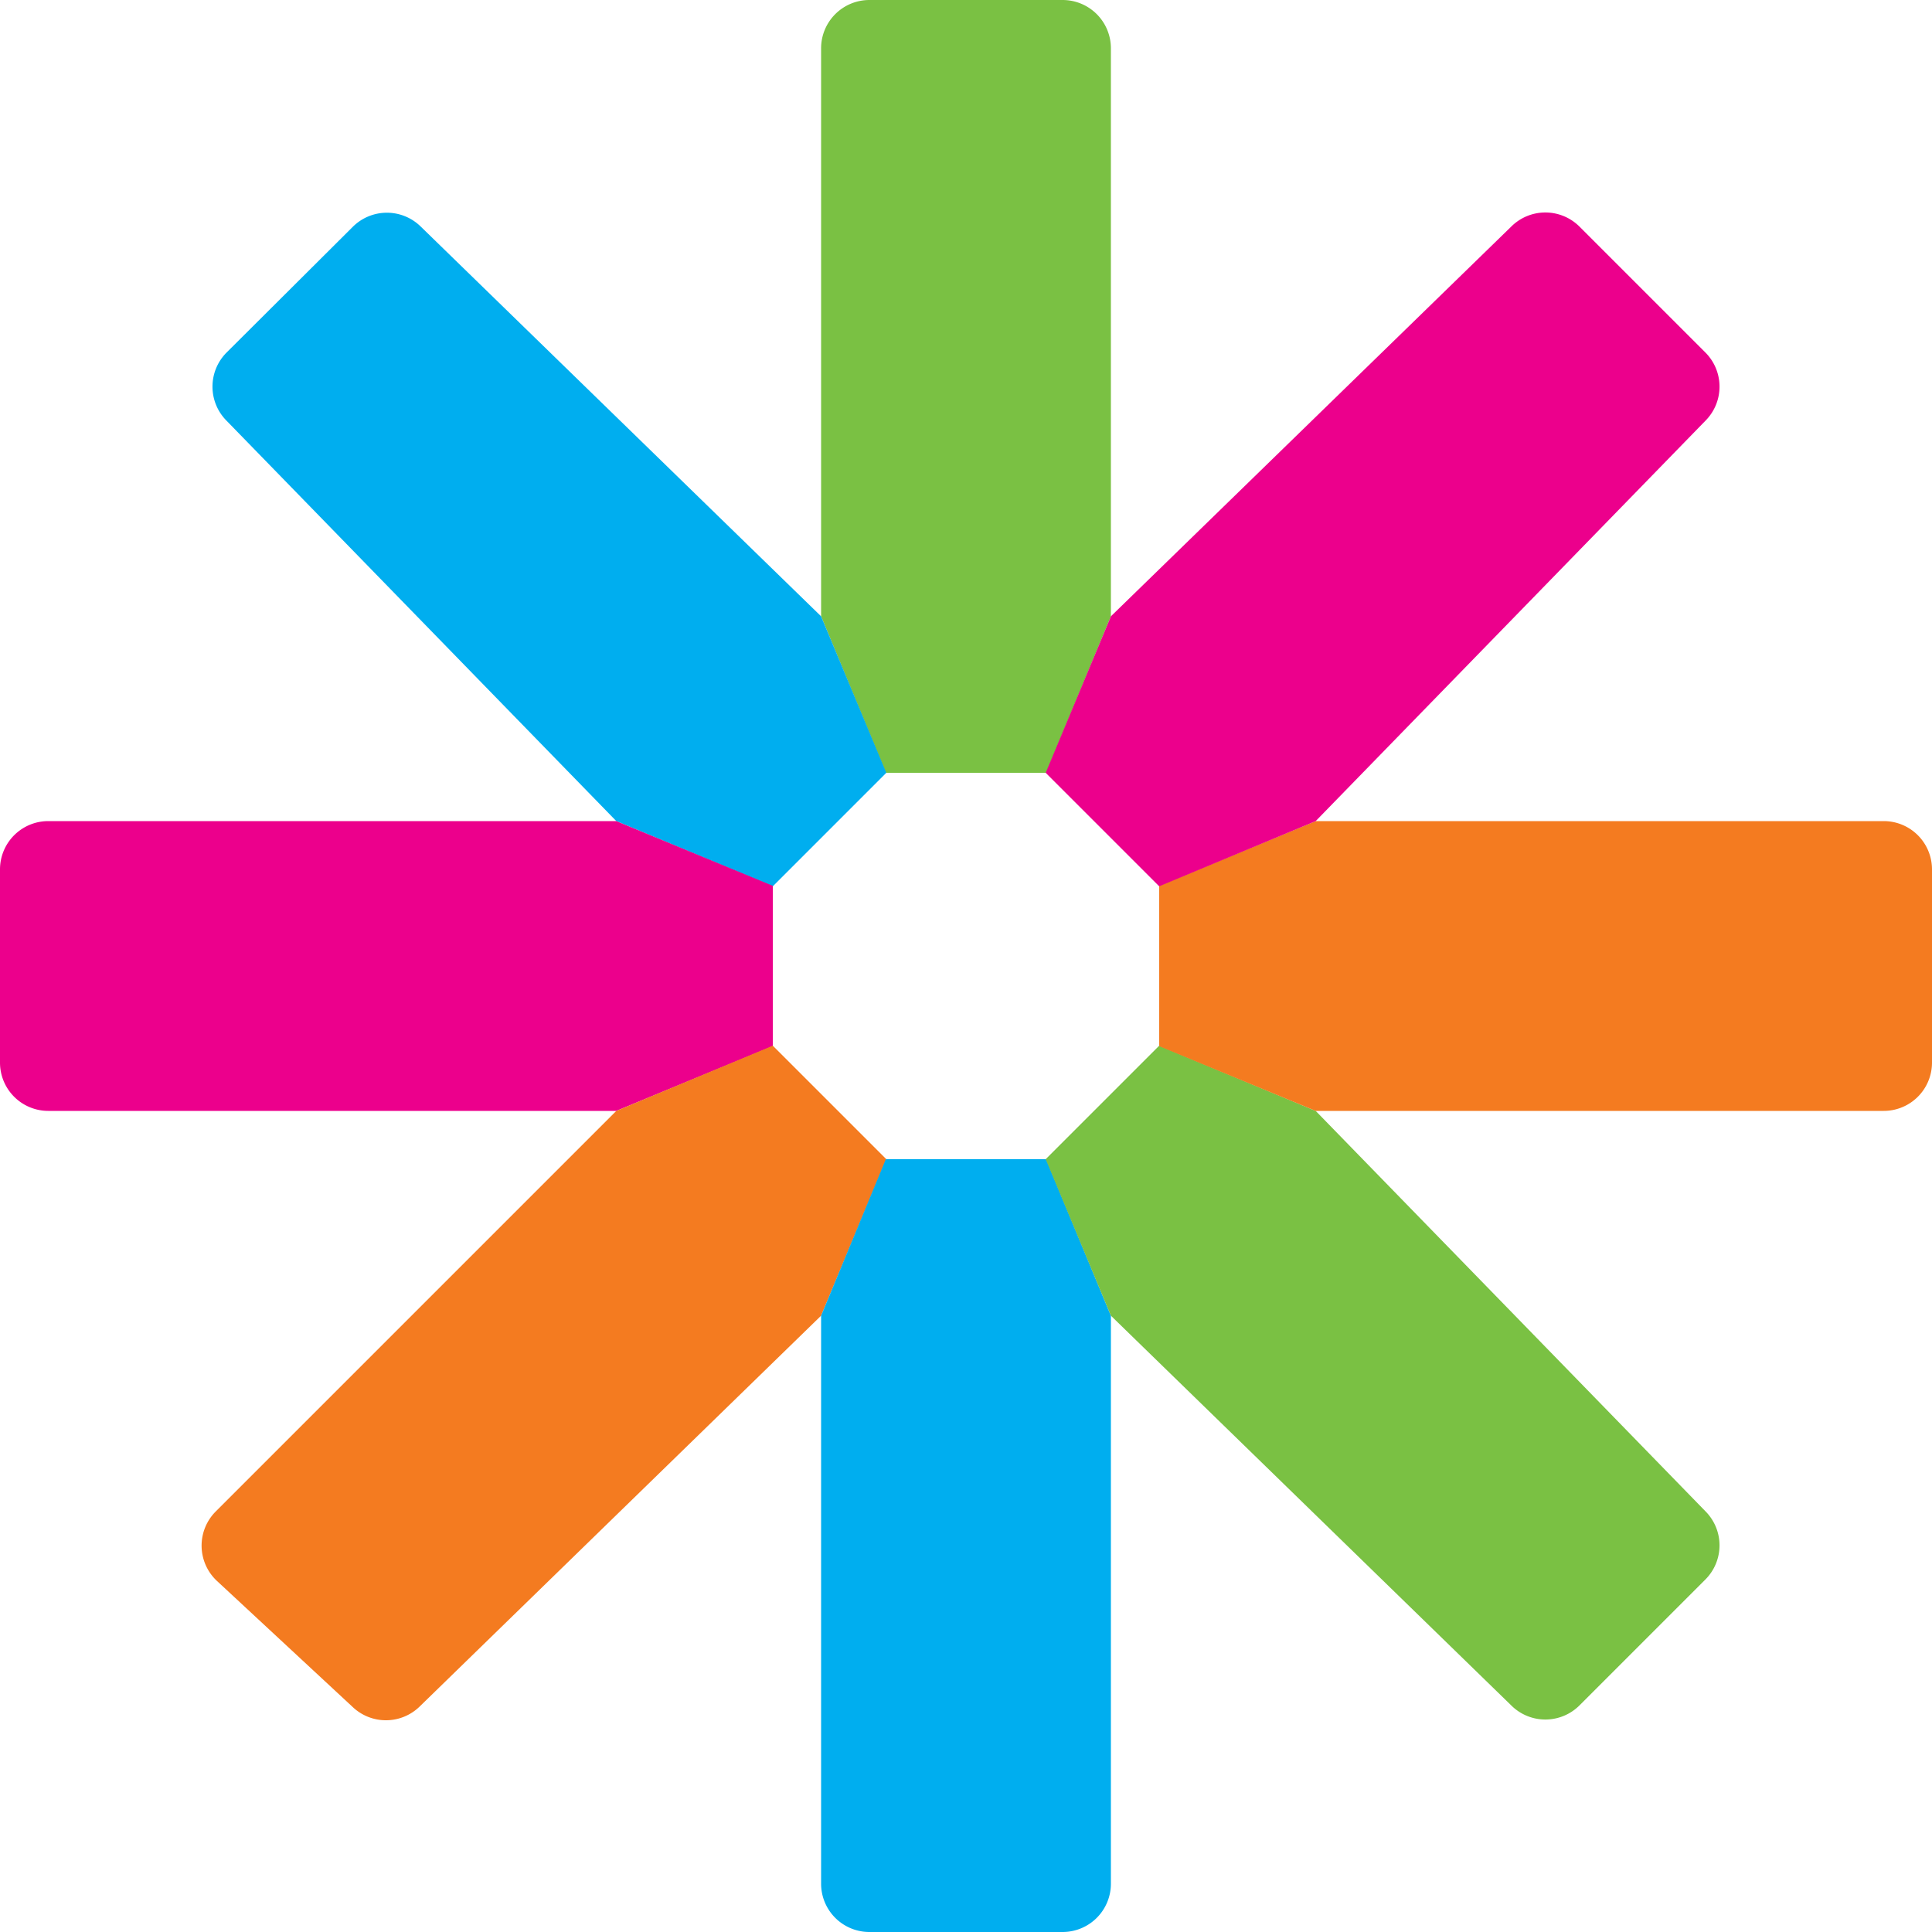 <svg xmlns="http://www.w3.org/2000/svg" viewBox="0 0 40 40"><defs><style>.cls-1{fill:#7ac143}.cls-2{fill:#00aeef}.cls-3{fill:#ec008c}.cls-4{fill:#f47b20}</style></defs><g id="title"><path d="M23,1V12.76L21.66,16H18.34L17,12.76V1a1,1,0,0,1,1-1h4A1,1,0,0,1,23,1Z" class="cls-1"/><path d="M8.71,4.69,17,12.76,18.35,16,16,18.35,12.76,17,4.69,8.71a1,1,0,0,1,0-1.41L7.3,4.7A1,1,0,0,1,8.71,4.69Z" class="cls-2"/><path d="M1,17H12.76L16,18.34v3.32L12.76,23H1a1,1,0,0,1-1-1V18A1,1,0,0,1,1,17Z" class="cls-3"/><path d="M4.47,31.29,12.76,23,16,21.65,18.35,24,17,27.24l-8.32,8.1a1,1,0,0,1-1.38,0L4.49,32.73A1,1,0,0,1,4.47,31.29Z" class="cls-4"/><path d="M17,39V27.24L18.34,24h3.32L23,27.24V39a1,1,0,0,1-1,1H18A1,1,0,0,1,17,39Z" class="cls-2"/><path d="M31.29,35.31,23,27.24,21.65,24,24,21.65,27.24,23l8.07,8.29a1,1,0,0,1,0,1.41l-2.6,2.6A1,1,0,0,1,31.29,35.31Z" class="cls-1"/><path d="M39,23H27.24L24,21.66V18.34L27.24,17H39a1,1,0,0,1,1,1v4A1,1,0,0,1,39,23Z" class="cls-4"/><path d="M35.31,8.71,27.24,17,24,18.35,21.65,16,23,12.76l8.29-8.07a1,1,0,0,1,1.41,0l2.6,2.6A1,1,0,0,1,35.31,8.71Z" class="cls-3"/></g></svg>